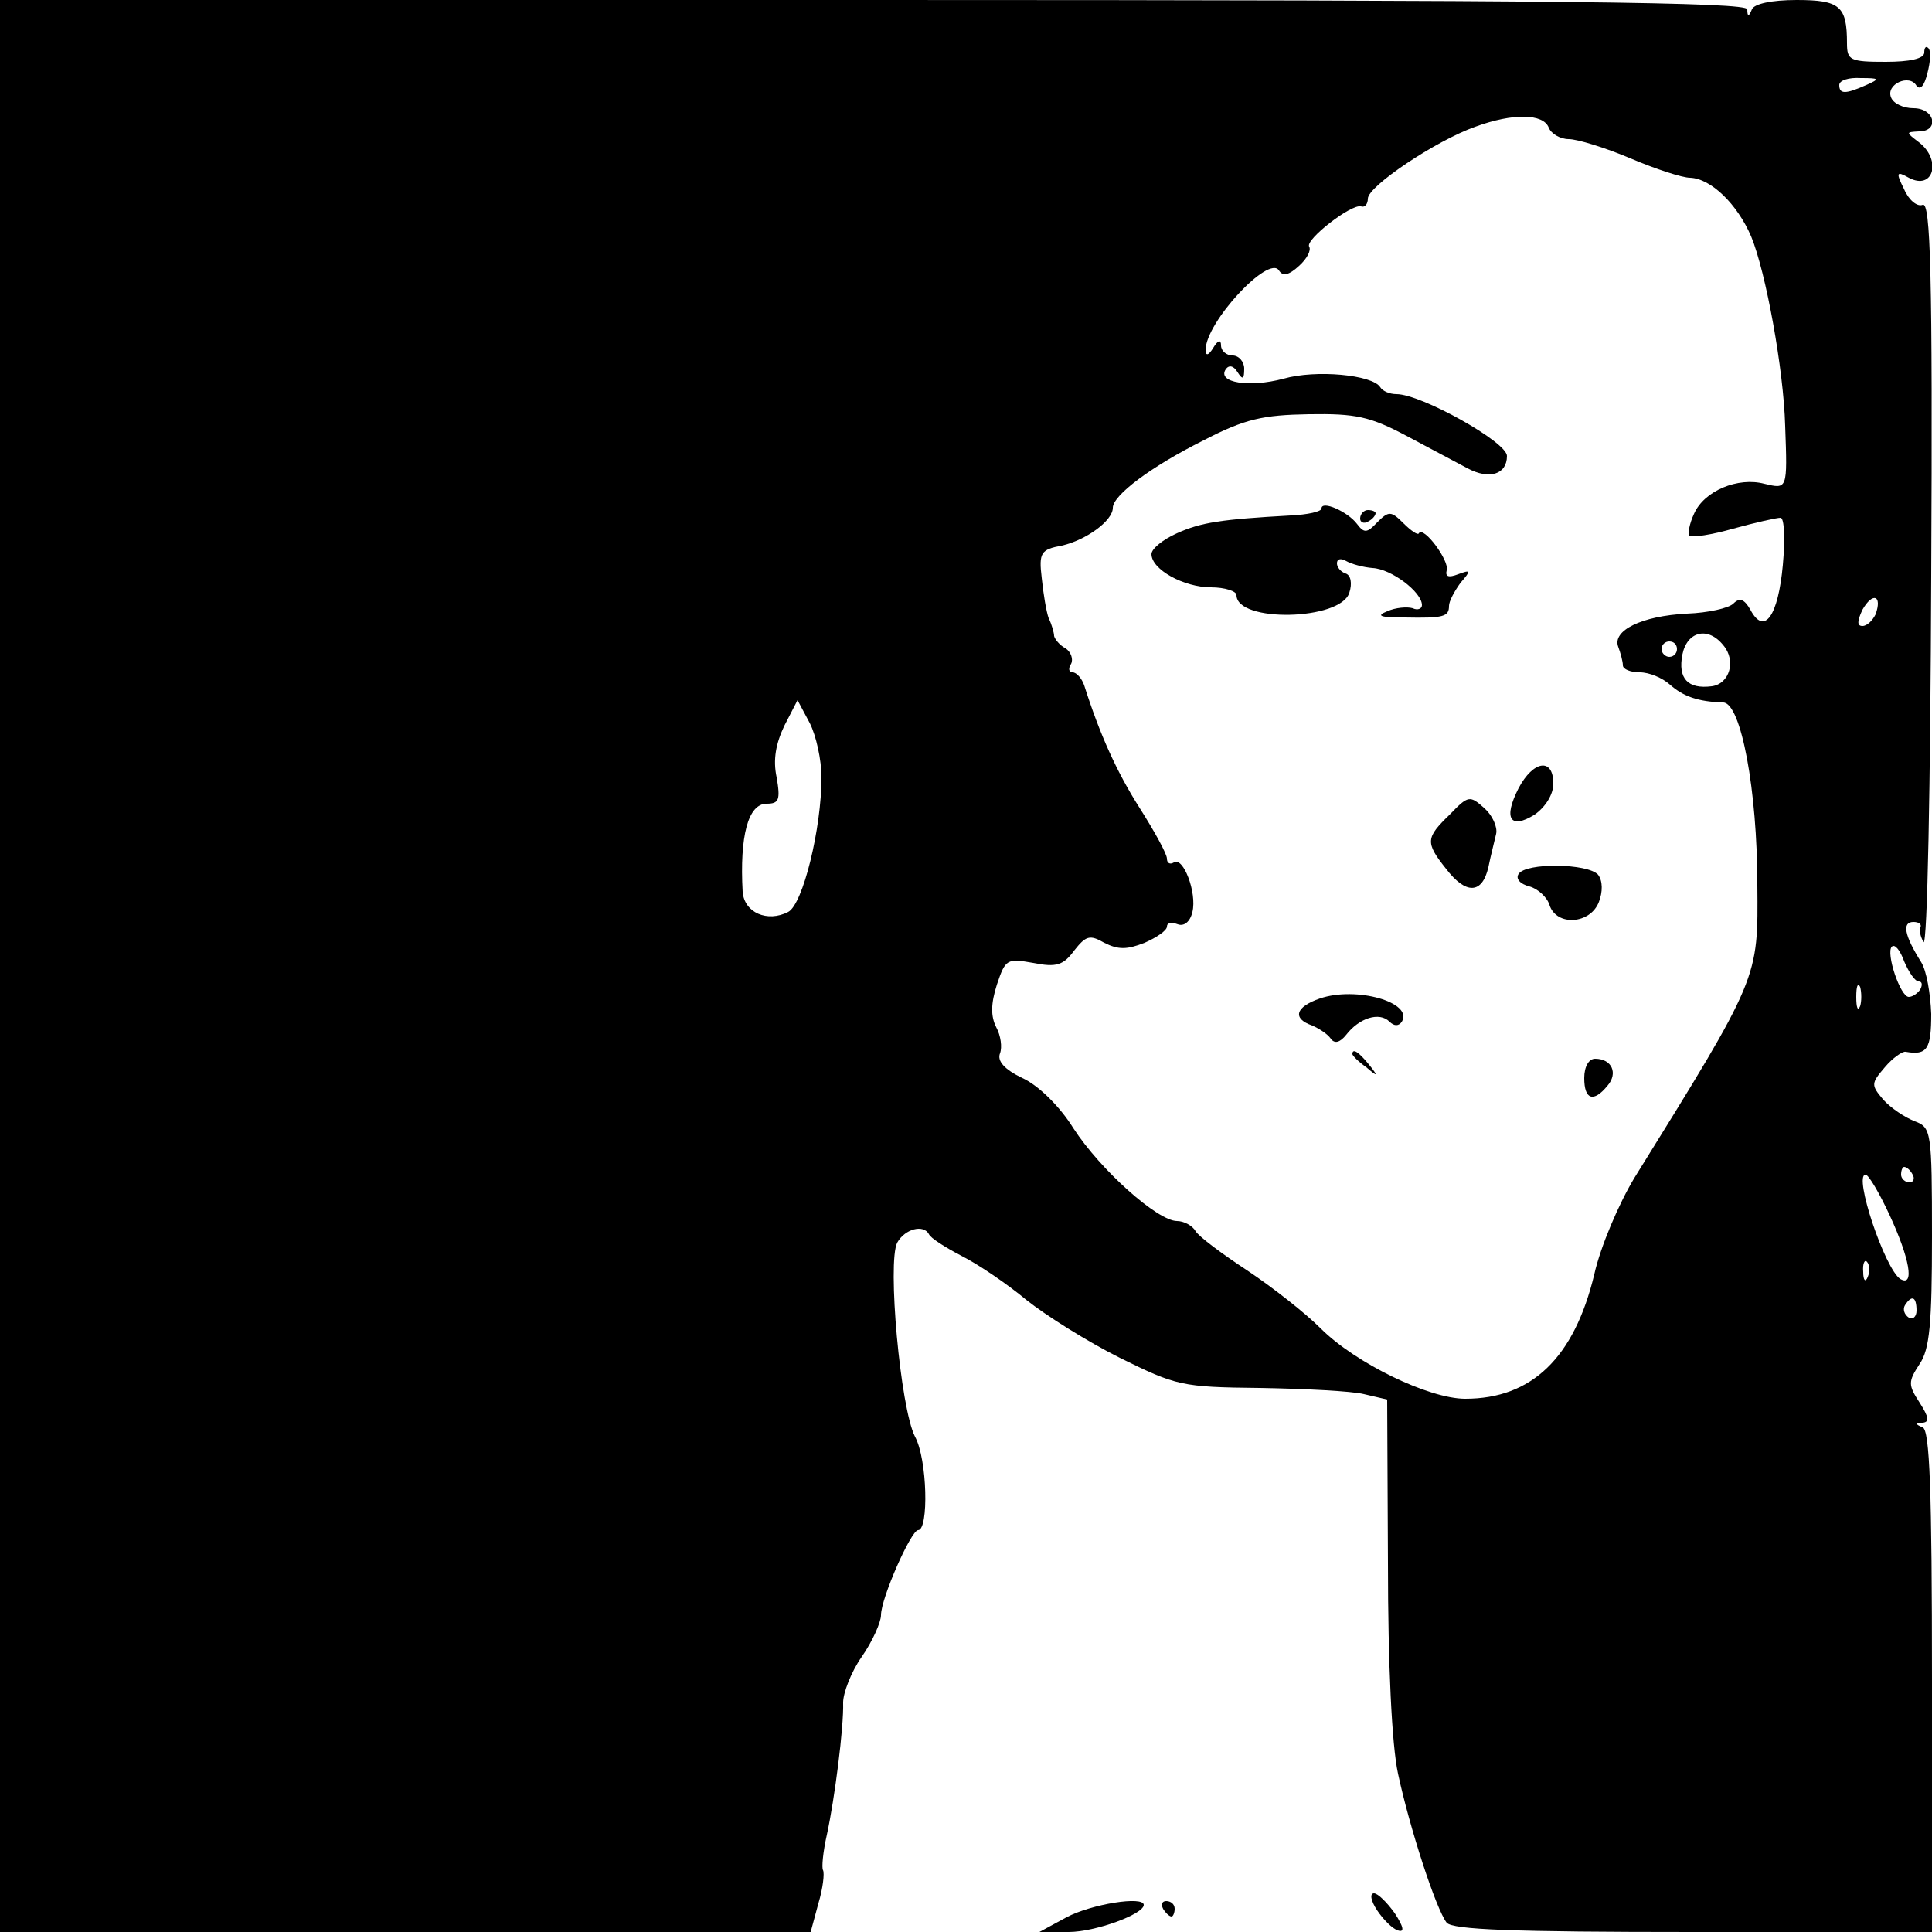 <?xml version="1.0" standalone="no"?>
<!DOCTYPE svg PUBLIC "-//W3C//DTD SVG 20010904//EN"
 "http://www.w3.org/TR/2001/REC-SVG-20010904/DTD/svg10.dtd">
<svg version="1.0" xmlns="http://www.w3.org/2000/svg"
 width="250pt" height="250pt" viewBox="0 0 250 250"
 preserveAspectRatio="xMidYMid meet">
<g transform="translate(0,250) scale(0.1,-0.1)"
fill="#000000" stroke="none">
<path d="M0 1250 l0 -1250 525 0 524 0 10 37 c6 20 8 39 6 43 -2 3 0 24 5 46
10 46 22 139 21 171 0 12 10 39 24 59 14 20 25 45 25 54 0 22 39 110 48 110
14 0 12 92 -4 121 -19 37 -36 226 -23 251 10 18 34 24 41 11 2 -5 21 -17 42
-28 22 -11 60 -37 84 -57 25 -20 79 -54 121 -75 73 -36 80 -38 181 -39 58 -1
119 -4 135 -8 l30 -7 1 -212 c0 -131 5 -235 13 -272 15 -70 49 -175 63 -193 8
-9 84 -12 319 -12 l309 0 0 324 c0 250 -3 325 -12 329 -10 4 -10 6 0 6 9 1 8
7 -4 26 -15 23 -15 27 0 50 13 19 16 52 16 165 0 136 -1 141 -22 149 -13 5
-31 17 -41 28 -16 19 -16 21 2 42 10 12 23 21 27 20 28 -5 33 4 33 49 -1 26
-6 56 -13 67 -22 35 -25 52 -10 52 7 0 11 -3 9 -7 -2 -3 0 -12 4 -19 5 -7 9
205 10 473 2 394 -1 485 -11 481 -7 -3 -18 6 -24 20 -11 22 -10 24 6 15 32
-17 43 23 13 46 -17 13 -17 13 0 14 27 0 21 30 -7 30 -13 0 -26 6 -29 14 -7
17 24 31 33 15 5 -6 10 0 14 16 4 15 5 30 1 33 -3 3 -5 0 -5 -6 0 -8 -19 -12
-50 -12 -46 0 -50 2 -50 24 0 48 -9 56 -65 56 -33 0 -55 -5 -58 -12 -4 -10 -6
-10 -6 0 -1 9 -234 12 -1131 12 l-1130 0 0 -1250z m2415 1140 c-27 -12 -35
-12 -35 0 0 6 12 10 28 9 24 0 25 -1 7 -9z m-411 -55 c3 -8 15 -15 26 -15 11
0 47 -11 80 -25 33 -14 67 -25 77 -25 27 -1 61 -34 79 -76 19 -46 42 -172 44
-245 3 -83 3 -82 -27 -75 -34 9 -78 -9 -91 -39 -6 -13 -8 -25 -6 -28 3 -3 29
1 57 9 29 8 56 14 61 14 5 0 6 -28 3 -61 -6 -66 -24 -92 -42 -58 -8 14 -14 16
-22 8 -6 -6 -33 -12 -60 -13 -59 -3 -97 -22 -89 -43 3 -8 6 -19 6 -24 0 -5 10
-9 22 -9 12 0 29 -7 39 -16 17 -15 36 -22 69 -23 23 -1 44 -114 44 -236 1
-122 3 -118 -159 -379 -20 -33 -44 -89 -52 -125 -26 -108 -81 -161 -167 -161
-47 0 -142 46 -187 91 -20 20 -62 53 -95 75 -32 21 -63 44 -67 51 -4 7 -15 13
-24 13 -25 0 -99 66 -134 120 -18 29 -46 56 -66 65 -23 11 -33 22 -29 32 3 8
1 23 -5 34 -7 14 -7 30 1 55 11 33 13 34 47 28 30 -6 39 -3 53 16 15 19 20 21
39 10 18 -9 29 -9 52 0 16 7 29 16 29 21 0 5 6 6 14 3 8 -3 16 3 19 16 6 25
-12 72 -24 64 -5 -3 -9 -1 -9 5 0 6 -16 35 -35 65 -30 47 -52 96 -72 159 -3 9
-10 17 -15 17 -5 0 -6 5 -2 11 3 6 0 15 -7 20 -8 4 -14 12 -15 16 0 4 -3 15
-7 23 -3 8 -7 32 -9 52 -4 33 -1 37 26 42 31 7 66 32 66 49 0 16 49 53 117 87
54 28 77 33 137 34 60 1 79 -3 126 -28 30 -16 66 -35 79 -42 28 -15 51 -8 51
16 0 18 -111 80 -143 80 -9 0 -18 4 -21 9 -10 16 -83 23 -125 11 -45 -12 -86
-5 -75 12 4 6 10 5 15 -3 7 -11 9 -10 9 4 0 9 -7 17 -15 17 -8 0 -15 6 -15 13
0 8 -4 7 -10 -3 -6 -10 -10 -11 -10 -3 0 36 82 124 95 103 5 -8 13 -6 26 6 10
9 16 20 13 25 -5 9 54 55 67 52 5 -2 9 3 9 10 0 16 88 75 139 93 49 18 88 17
95 -1z m423 -630 c-4 -8 -11 -15 -17 -15 -7 0 -7 6 0 21 13 23 26 19 17 -6z
m-197 -40 c17 -20 8 -50 -15 -53 -31 -4 -44 10 -38 41 6 30 33 37 53 12z m-60
-5 c0 -5 -4 -10 -10 -10 -5 0 -10 5 -10 10 0 6 5 10 10 10 6 0 10 -4 10 -10z
m-1107 -166 c0 -66 -24 -164 -43 -174 -27 -14 -57 -1 -59 26 -4 72 7 114 31
114 16 0 18 5 13 34 -5 23 -1 44 10 67 l17 33 16 -30 c8 -16 15 -47 15 -70z
m1420 -264 c4 0 5 -4 2 -10 -3 -5 -10 -10 -15 -10 -11 0 -30 57 -22 65 4 4 11
-5 16 -19 6 -14 14 -26 19 -26z m-76 -32 c-3 -7 -5 -2 -5 12 0 14 2 19 5 13 2
-7 2 -19 0 -25z m68 -218 c3 -5 1 -10 -4 -10 -6 0 -11 5 -11 10 0 6 2 10 4 10
3 0 8 -4 11 -10z m-30 -52 c26 -56 33 -94 14 -83 -20 13 -61 135 -45 135 4 0
18 -24 31 -52z m-28 -80 c-3 -8 -6 -5 -6 6 -1 11 2 17 5 13 3 -3 4 -12 1 -19z
m63 -44 c0 -8 -5 -12 -10 -9 -6 4 -8 11 -5 16 9 14 15 11 15 -7z"/>
<path d="M1710 1842 c0 -4 -18 -8 -40 -9 -90 -5 -116 -9 -147 -23 -18 -8 -33
-20 -33 -27 0 -20 42 -43 77 -43 18 0 33 -5 33 -10 0 -36 135 -33 146 3 4 12
2 23 -5 25 -6 2 -11 8 -11 13 0 6 5 7 12 3 7 -4 22 -8 34 -9 24 -1 64 -31 64
-48 0 -5 -6 -7 -12 -4 -7 2 -22 1 -33 -4 -15 -6 -9 -8 23 -8 50 -1 57 1 57 15
0 6 7 19 15 30 14 16 13 17 -3 11 -13 -5 -17 -3 -15 5 4 12 -30 58 -36 48 -1
-3 -10 3 -20 13 -16 16 -19 16 -34 1 -13 -14 -17 -14 -26 -2 -12 16 -46 31
-46 20z"/>
<path d="M1760 1829 c0 -5 5 -7 10 -4 6 3 10 8 10 11 0 2 -4 4 -10 4 -5 0 -10
-5 -10 -11z"/>
<path d="M1965 1480 c-20 -39 -11 -54 21 -34 14 10 24 26 24 40 0 34 -26 30
-45 -6z"/>
<path d="M1876 1446 c-31 -30 -32 -36 -5 -70 26 -34 47 -33 55 2 3 15 8 34 10
43 2 9 -5 24 -15 33 -19 17 -21 17 -45 -8z"/>
<path d="M1965 1369 c-4 -6 2 -13 14 -16 11 -3 23 -14 26 -24 9 -28 53 -25 64
4 5 13 5 27 -1 35 -13 15 -94 16 -103 1z"/>
<path d="M1708 1208 c-32 -11 -36 -26 -10 -35 9 -4 20 -11 24 -17 5 -7 12 -5
20 5 17 22 43 30 56 17 6 -6 12 -6 16 0 15 25 -59 46 -106 30z"/>
<path d="M1750 1136 c0 -2 8 -10 18 -17 15 -13 16 -12 3 4 -13 16 -21 21 -21
13z"/>
<path d="M2050 1105 c0 -28 12 -32 30 -10 14 16 6 35 -16 35 -8 0 -14 -10 -14
-25z"/>
<path d="M1782 28 c8 -12 20 -24 27 -26 9 -3 7 5 -4 22 -10 14 -22 26 -27 26
-6 0 -4 -10 4 -22z"/>
<path d="M1380 19 l-35 -19 38 0 c34 0 97 23 97 35 0 12 -68 1 -100 -16z"/>
<path d="M1505 30 c3 -5 8 -10 11 -10 2 0 4 5 4 10 0 6 -5 10 -11 10 -5 0 -7
-4 -4 -10z"/>
</g>
</svg>
